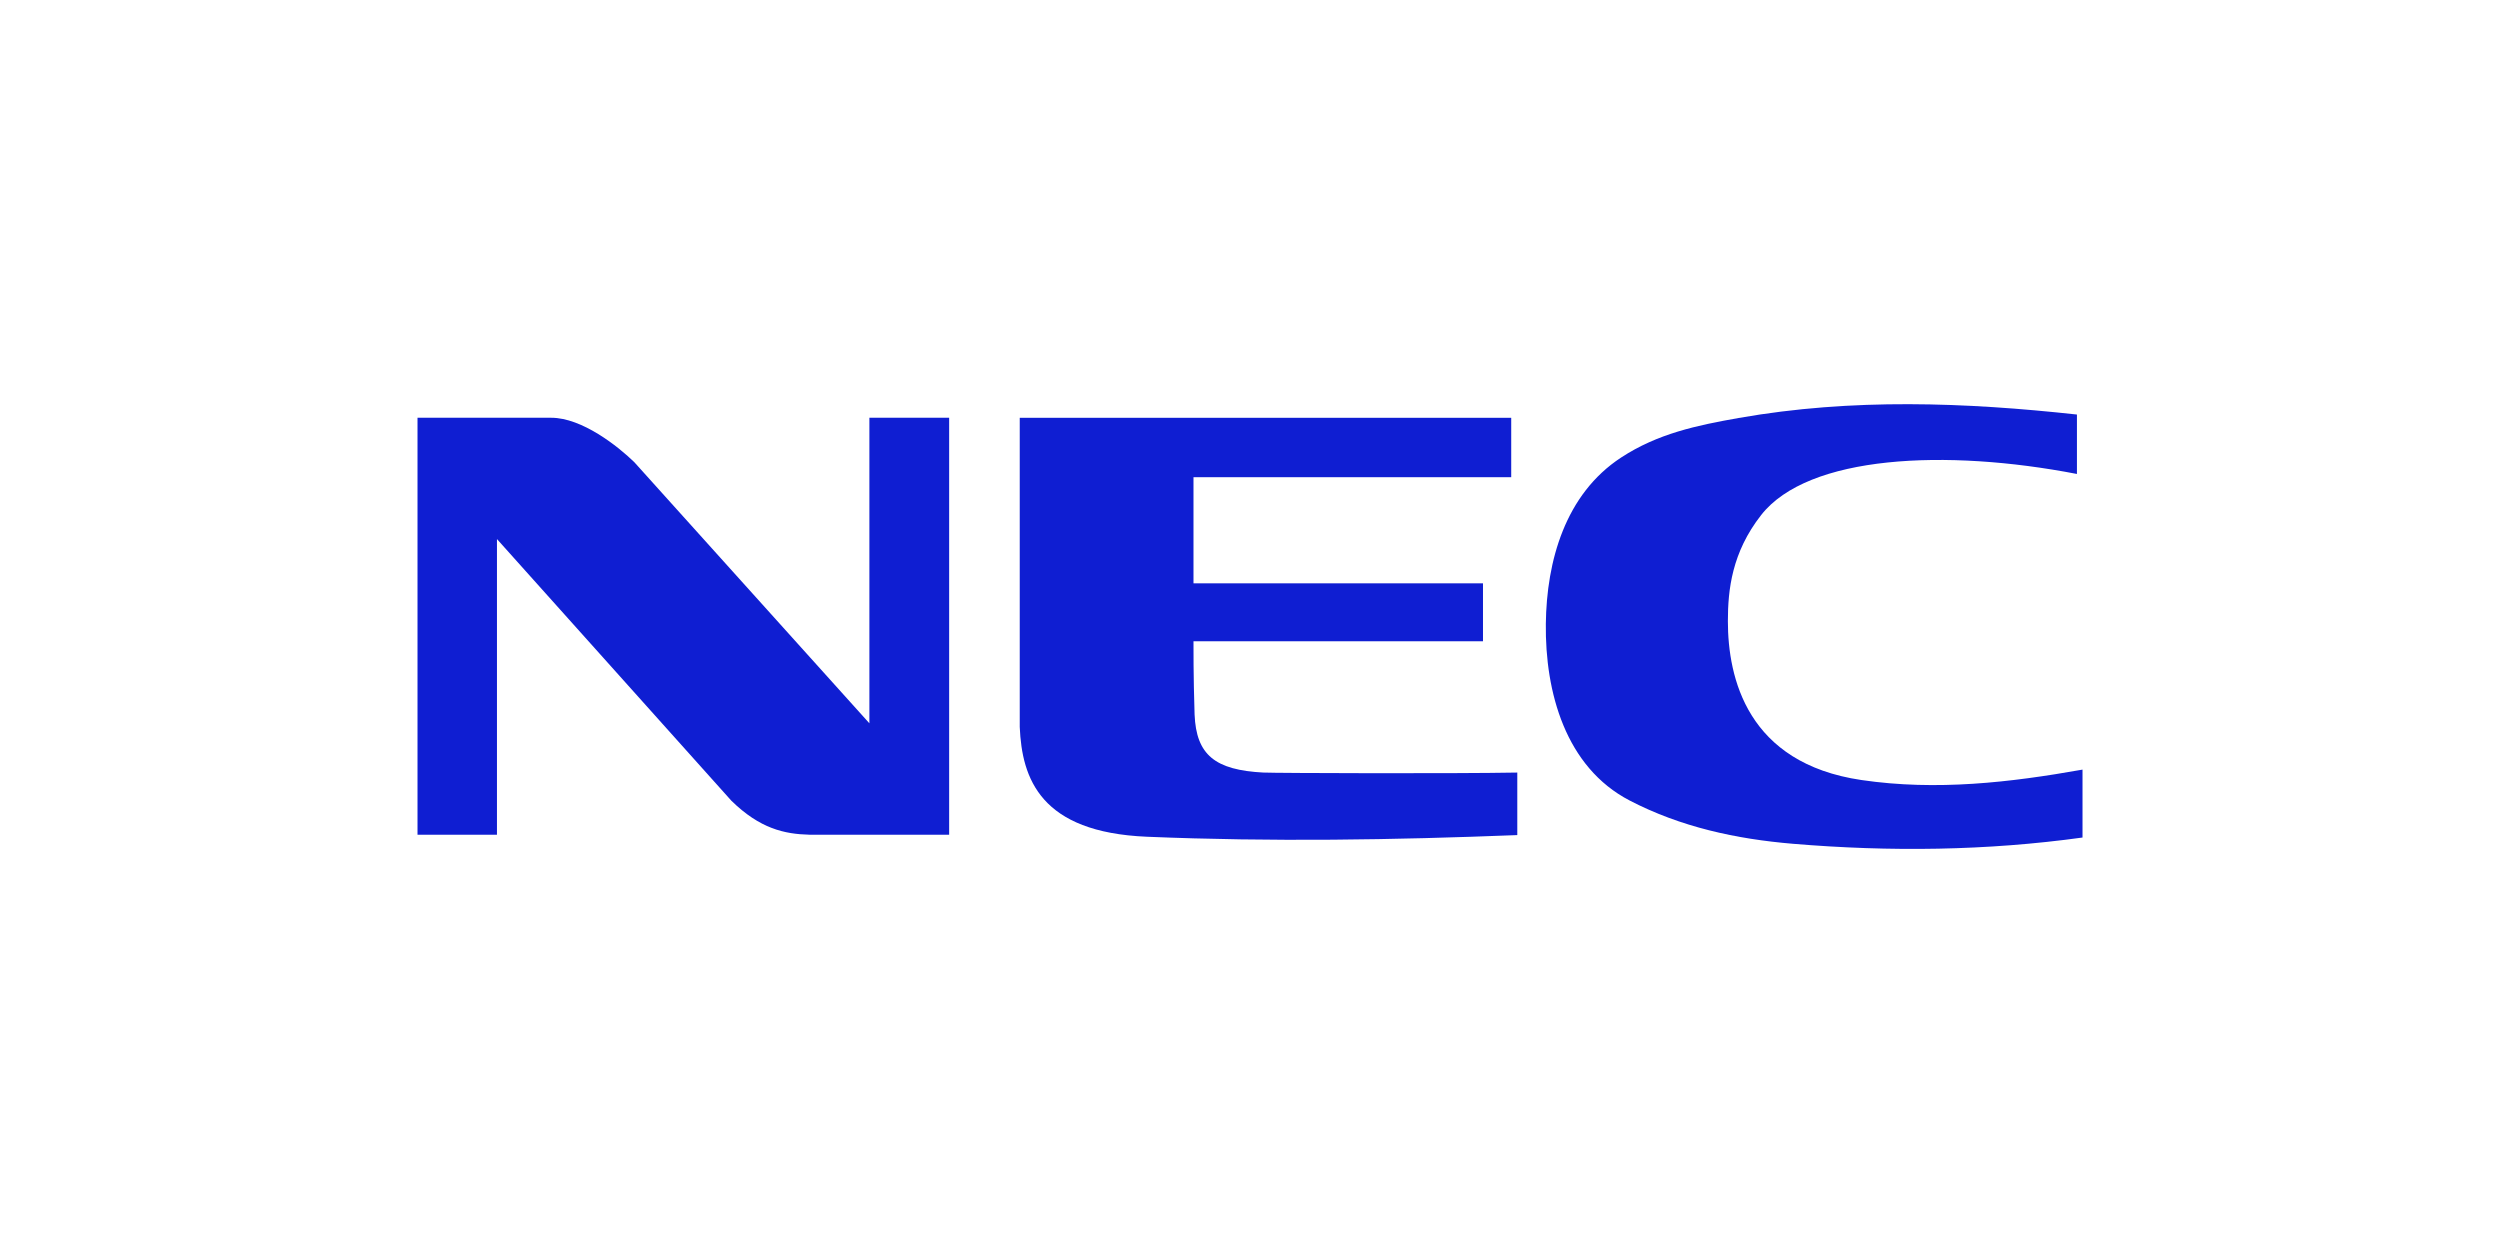 <?xml version="1.0" encoding="UTF-8"?>
<svg id="logos" xmlns="http://www.w3.org/2000/svg" viewBox="0 0 798 400">
  <defs>
    <style>
      .cls-1 {
        fill: none;
      }

      .cls-1, .cls-2 {
        stroke-width: 0px;
      }

      .cls-2 {
        fill: #0f1ed2;
      }
    </style>
  </defs>
  <g>
    <path class="cls-2" d="M133.26,133.35h42.71c9.8,0,21.32,9.12,26.51,14.19l75.03,83.34v-97.53h25.46v133.09h-44.62c-7.93-.2-15.78-1.92-24.9-10.85l-74.82-83.52v94.37h-25.36v-133.09Z"/>
    <path class="cls-2" d="M664.74,267.34c-30.56,4.22-61.38,4.6-92.4,2-18.14-1.52-35.84-5.34-52.16-13.82-20.49-10.65-27.01-34.63-26.75-56.38.23-20.09,6.21-41.42,24.01-53.08,11.71-7.67,24.2-10.28,37.55-12.64,36.28-6.4,72.52-4.97,107.97-1.1v18.97c-41.76-8.08-85.81-6.07-100.81,13.13-9.33,11.92-10.61,23.82-10.61,33.84,0,18.05,6.11,45.37,42.67,50.73,23.92,3.51,47.48.77,70.53-3.33v21.68Z"/>
    <path class="cls-2" d="M403.38,246.6c3.64.19,61.2.37,80.94,0v19.96c-39.82,1.56-78.07,2.19-118.18.53-34.07-1.41-39.95-18.59-40.64-35.07v-98.66h156.88v18.96h-101.42v33.89h92.41v18.49h-92.41c-.04,10.01.26,21.34.35,23.38.54,12.92,6.52,17.73,22.07,18.53Z"/>
  </g>
  <rect class="cls-1" width="798" height="400"/>
</svg>